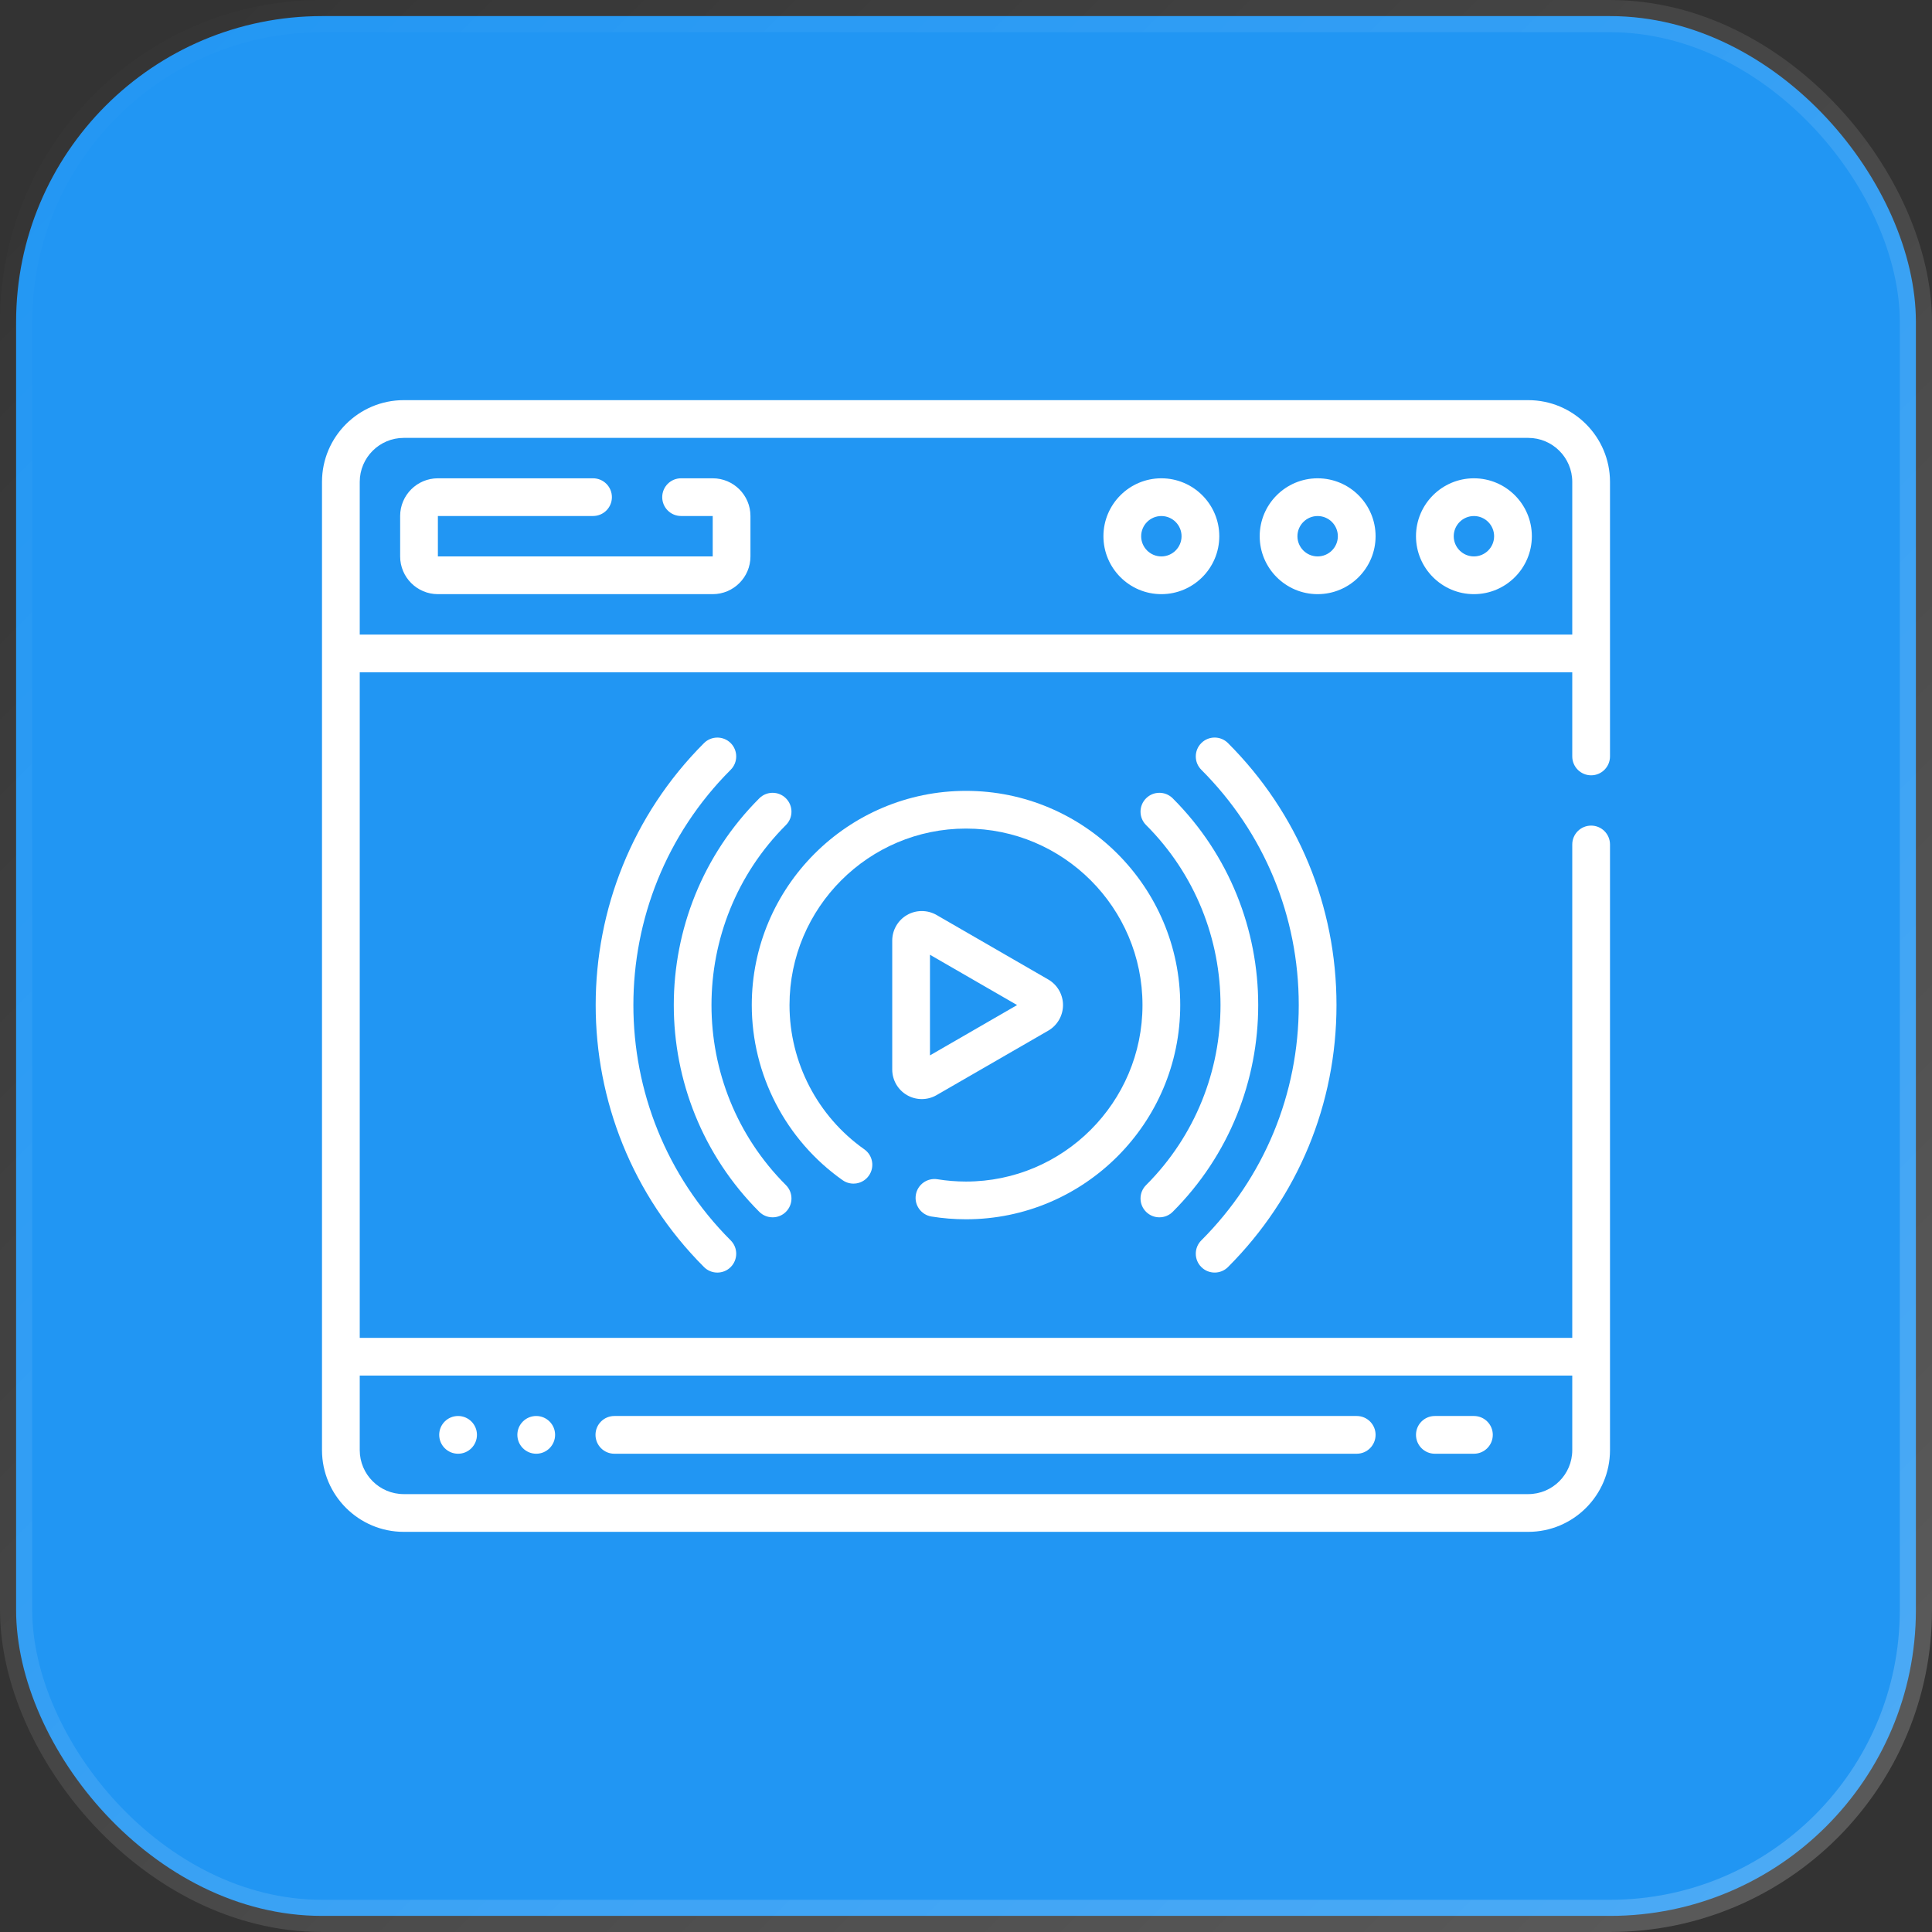 <svg xmlns="http://www.w3.org/2000/svg" width="60" height="60" viewBox="0 0 60 60" fill="none"><rect x="0" y="0" width="60" height="60" fill="#333333" stroke="none"/><rect x="0.5" y="0.5" width="59" height="59" rx="9.5" fill="#2196F3" stroke="url(#paint0_linear_4302_1135)"></rect><path d="M29.086 34.01L32.554 32.008C32.837 31.845 33.013 31.54 33.013 31.213C33.013 30.887 32.837 30.582 32.554 30.419L29.086 28.416C28.803 28.253 28.451 28.253 28.168 28.416C27.885 28.58 27.709 28.884 27.709 29.211V33.216C27.709 33.542 27.885 33.847 28.168 34.01C28.451 34.174 28.803 34.174 29.086 34.01ZM28.881 29.651L31.587 31.213L28.881 32.776V29.651Z" fill="white"></path><path d="M47.461 12.427H12.539C11.139 12.427 10 13.566 10 14.966V45.034C10 46.434 11.139 47.573 12.539 47.573H47.461C48.861 47.573 50 46.434 50 45.034V26.226C50 25.902 49.738 25.64 49.414 25.64C49.09 25.64 48.828 25.902 48.828 26.226V41.548H11.172V20.879H48.828V23.491C48.828 23.815 49.09 24.078 49.414 24.078C49.738 24.078 50 23.815 50 23.491V14.966C50 13.566 48.861 12.427 47.461 12.427ZM48.828 42.72V45.034C48.828 45.788 48.215 46.401 47.461 46.401H12.539C11.785 46.401 11.172 45.788 11.172 45.034V42.72H48.828ZM11.172 19.707V14.966C11.172 14.212 11.785 13.599 12.539 13.599H47.461C48.215 13.599 48.828 14.212 48.828 14.966V19.707H11.172Z" fill="white"></path><path d="M45.774 14.854C44.782 14.854 43.975 15.661 43.975 16.653C43.975 17.645 44.782 18.452 45.774 18.452C46.766 18.452 47.573 17.645 47.573 16.653C47.573 15.661 46.766 14.854 45.774 14.854ZM45.774 17.28C45.428 17.28 45.147 16.999 45.147 16.653C45.147 16.307 45.428 16.026 45.774 16.026C46.12 16.026 46.401 16.307 46.401 16.653C46.401 16.999 46.12 17.28 45.774 17.28Z" fill="white"></path><path d="M40.92 14.854C39.928 14.854 39.121 15.661 39.121 16.653C39.121 17.645 39.928 18.452 40.92 18.452C41.913 18.452 42.72 17.645 42.72 16.653C42.72 15.661 41.913 14.854 40.92 14.854ZM40.92 17.28C40.574 17.28 40.293 16.999 40.293 16.653C40.293 16.307 40.575 16.026 40.92 16.026C41.266 16.026 41.548 16.307 41.548 16.653C41.548 16.999 41.266 17.28 40.92 17.28Z" fill="white"></path><path d="M36.067 14.854C35.075 14.854 34.268 15.661 34.268 16.653C34.268 17.645 35.075 18.452 36.067 18.452C37.059 18.452 37.866 17.645 37.866 16.653C37.866 15.661 37.059 14.854 36.067 14.854ZM36.067 17.28C35.721 17.28 35.44 16.999 35.44 16.653C35.44 16.307 35.721 16.026 36.067 16.026C36.413 16.026 36.694 16.307 36.694 16.653C36.694 16.999 36.413 17.28 36.067 17.28Z" fill="white"></path><path d="M22.134 14.854H21.151C20.828 14.854 20.566 15.116 20.566 15.44C20.566 15.763 20.828 16.025 21.151 16.025H22.134V17.28H13.599V16.025H18.417C18.741 16.025 19.003 15.763 19.003 15.44C19.003 15.116 18.741 14.854 18.417 14.854H13.599C12.952 14.854 12.427 15.379 12.427 16.025V17.28C12.427 17.926 12.952 18.452 13.599 18.452H22.134C22.78 18.452 23.306 17.926 23.306 17.28V16.025C23.306 15.379 22.78 14.854 22.134 14.854Z" fill="white"></path><path d="M19.08 45.147H42.134C42.458 45.147 42.72 44.884 42.72 44.56C42.72 44.237 42.458 43.975 42.134 43.975H19.08C18.756 43.975 18.494 44.237 18.494 44.56C18.494 44.884 18.756 45.147 19.08 45.147Z" fill="white"></path><path d="M16.653 45.147C16.976 45.147 17.239 44.884 17.239 44.56C17.239 44.237 16.976 43.975 16.653 43.975C16.329 43.975 16.067 44.237 16.067 44.56C16.067 44.884 16.329 45.147 16.653 45.147Z" fill="white"></path><path d="M14.226 45.147C14.55 45.147 14.812 44.884 14.812 44.56C14.812 44.237 14.55 43.975 14.226 43.975C13.902 43.975 13.64 44.237 13.64 44.56C13.64 44.884 13.902 45.147 14.226 45.147Z" fill="white"></path><path d="M44.56 45.147H45.774C46.098 45.147 46.36 44.884 46.36 44.56C46.36 44.237 46.098 43.975 45.774 43.975H44.56C44.237 43.975 43.975 44.237 43.975 44.56C43.975 44.884 44.237 45.147 44.56 45.147Z" fill="white"></path><path d="M28.927 37.78C29.279 37.837 29.64 37.866 30 37.866C33.668 37.866 36.653 34.882 36.653 31.213C36.653 27.545 33.668 24.561 30 24.561C26.332 24.561 23.347 27.545 23.347 31.213C23.347 33.372 24.401 35.405 26.167 36.651C26.431 36.838 26.797 36.775 26.983 36.511C27.17 36.246 27.107 35.881 26.843 35.694C25.388 34.667 24.519 32.992 24.519 31.213C24.519 28.191 26.978 25.732 30 25.732C33.022 25.732 35.481 28.191 35.481 31.213C35.481 34.236 33.022 36.694 30 36.694C29.703 36.694 29.405 36.67 29.114 36.623C28.795 36.572 28.494 36.788 28.442 37.108C28.39 37.427 28.607 37.728 28.927 37.78Z" fill="white"></path><path d="M36.42 37.634C39.96 34.093 39.96 28.333 36.42 24.793C36.191 24.564 35.821 24.564 35.592 24.793C35.363 25.022 35.363 25.393 35.592 25.622C38.675 28.705 38.675 33.722 35.592 36.805C35.363 37.034 35.363 37.405 35.592 37.634C35.821 37.862 36.191 37.862 36.42 37.634Z" fill="white"></path><path d="M24.408 37.634C24.637 37.405 24.637 37.034 24.408 36.805C21.325 33.722 21.325 28.705 24.408 25.622C24.637 25.393 24.637 25.022 24.408 24.793C24.18 24.564 23.808 24.564 23.58 24.793C20.04 28.333 20.04 34.093 23.58 37.634C23.809 37.862 24.18 37.862 24.408 37.634Z" fill="white"></path><path d="M22.692 23.906C22.921 23.677 22.921 23.306 22.692 23.077C22.464 22.849 22.093 22.849 21.864 23.077C17.378 27.564 17.378 34.863 21.864 39.35C22.093 39.579 22.464 39.578 22.692 39.35C22.921 39.121 22.921 38.75 22.692 38.521C18.663 34.492 18.663 27.935 22.692 23.906Z" fill="white"></path><path d="M38.136 39.35C40.309 37.176 41.506 34.287 41.506 31.213C41.506 28.14 40.309 25.25 38.136 23.077C37.907 22.848 37.536 22.848 37.308 23.077C37.079 23.306 37.079 23.677 37.308 23.906C39.26 25.858 40.334 28.453 40.334 31.213C40.334 33.974 39.26 36.569 37.308 38.521C37.079 38.75 37.079 39.121 37.308 39.349C37.536 39.578 37.907 39.578 38.136 39.35Z" fill="white"></path><defs><linearGradient id="paint0_linear_4302_1135" x1="0" y1="0" x2="60" y2="60" gradientUnits="userSpaceOnUse"><stop stop-color="white" stop-opacity="0"></stop><stop offset="1" stop-color="white" stop-opacity="0.2"></stop></linearGradient></defs></svg>